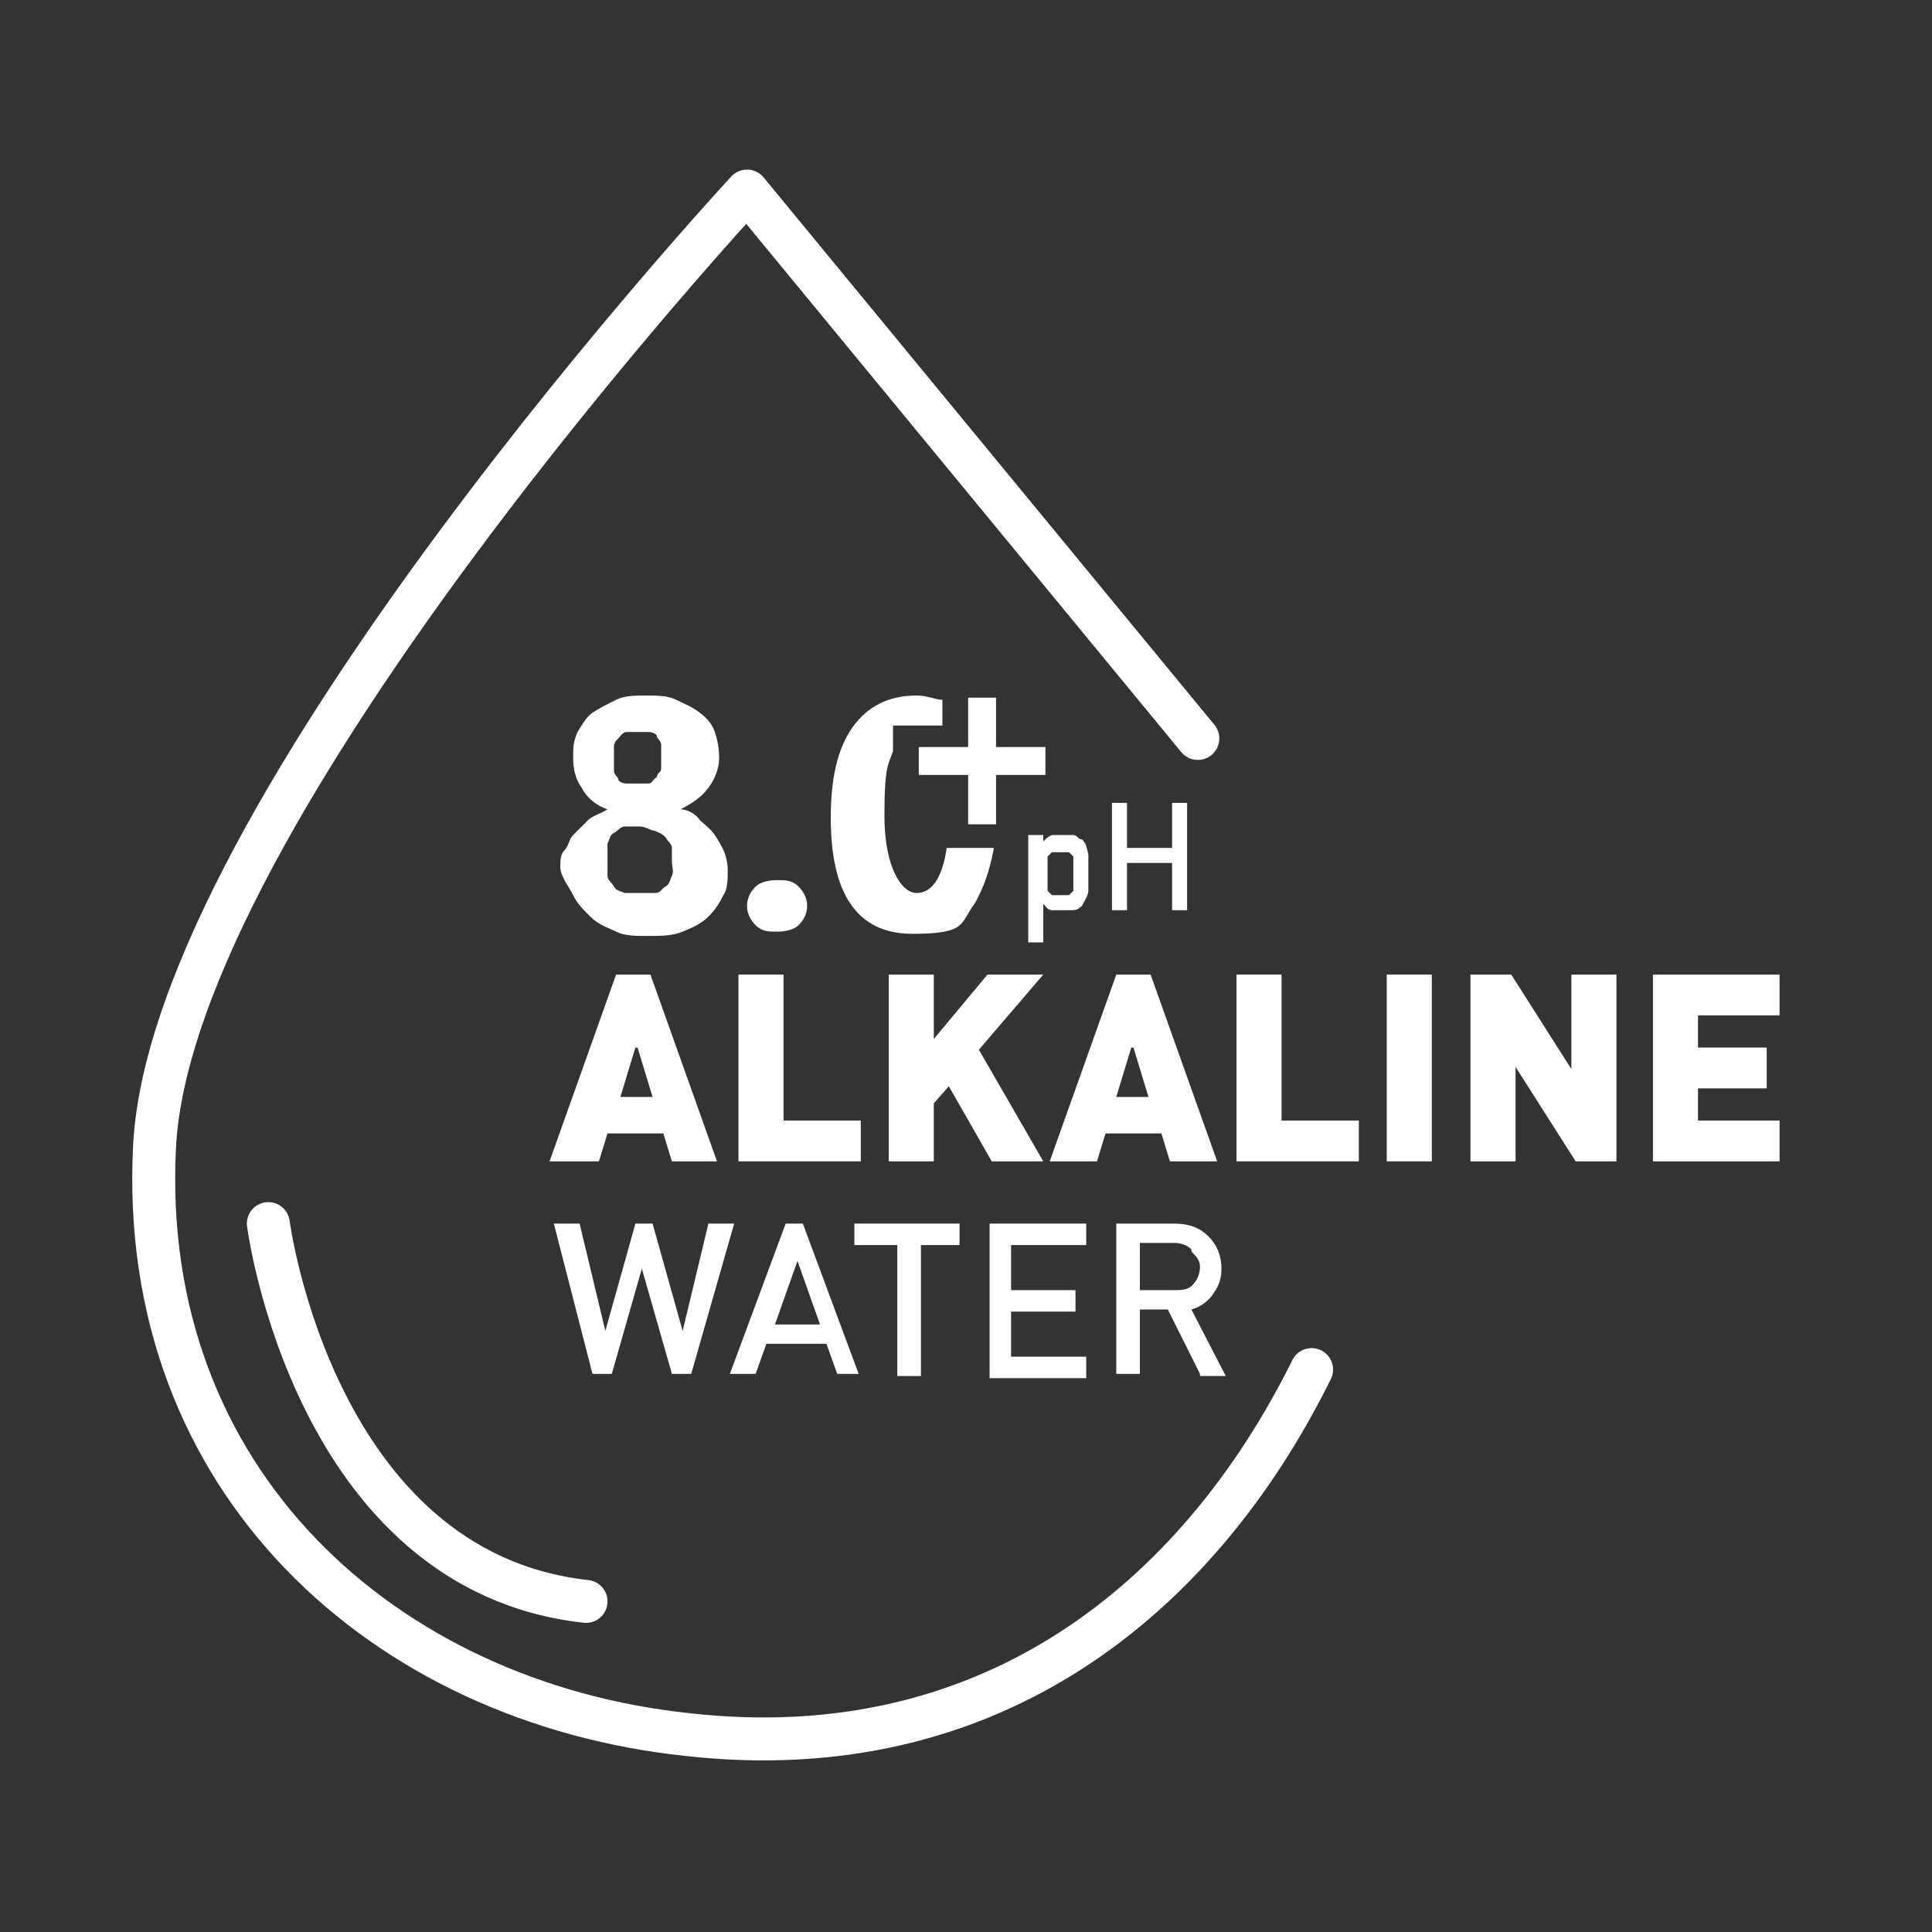 <?xml version="1.0" encoding="UTF-8"?>
<svg id="Layer_1" xmlns="http://www.w3.org/2000/svg" version="1.1" viewBox="0 0 90 90">
  <rect x="0" y="0" width="90" height="90" fill="#333333" stroke="none"/>
  <!-- Generator: Adobe Illustrator 29.5.1, SVG Export Plug-In . SVG Version: 2.1.0 Build 141)  -->
  <defs>
    <style>
      .st0, .st1 {
        isolation: isolate;
      }

      .st2 {
        fill: #fff;
      }

      .st1 {
        stroke: #fff;
        stroke-width: 2px;
      }

      .st1, .st3 {
        fill: none;
        stroke-linecap: round;
        stroke-linejoin: round;
      }

      .st3 {
        stroke: #0c8efb;
        stroke-width: 3px;
      }
    </style>
  </defs>
  <path class="st3" d="M49.8,26.9"/>
  <path class="st1" d="M55.8,34.4l-21-25.5S8,37.8,7.2,53.4c-.8,15.6,10.7,25.9,24.8,27.4,14.1,1.6,23.8-6.3,29.1-17"/>
  <path class="st1" d="M12.5,57s2.1,16.2,14.8,17.6"/>
  <g>
    <path class="st2" d="M26.1,40.4c0-.3,0-.6.2-.8s.2-.5.4-.7.4-.4.7-.7c.2-.2.6-.3.9-.5-.6-.2-1-.6-1.2-1-.3-.4-.4-.9-.4-1.4s0-.7.2-1.2c.2-.3.4-.7.7-.9s.7-.4,1.1-.6.9-.2,1.4-.2,1,0,1.4.2.7.3,1.1.6.6.6.7.9.2.7.2,1.2-.2,1-.5,1.4-.7.7-1.3,1c.3,0,.7.2.9.5.2.2.5.4.7.7s.3.5.4.7.2.6.2.9c0,.5,0,.9-.2,1.2-.2.4-.4.7-.7,1s-.7.5-1.2.7c-.5.2-1,.2-1.6.2s-1.1,0-1.5-.2-.8-.3-1.2-.7-.6-.6-.8-1-.6-.9-.6-1.3ZM28.3,40.1c0,.2,0,.5,0,.7s.2.3.3.5.3.2.5.3c.2,0,.4,0,.7,0s.4,0,.7,0,.3-.2.5-.3.2-.3.3-.5,0-.4,0-.7,0-.4,0-.6-.2-.3-.3-.5c-.2-.2-.3-.2-.5-.3-.2,0-.4-.2-.7-.2s-.4,0-.7,0c-.2,0-.3.2-.5.3s-.2.3-.3.5c0,.2,0,.4,0,.7ZM28.6,35.4c0,.2,0,.3,0,.5s.2.3.2.4.2.2.4.2c.2,0,.3,0,.5,0s.3,0,.5,0,.2-.2.4-.3c0-.2.2-.2.2-.4s0-.3,0-.5,0-.4,0-.6-.2-.3-.2-.4-.2-.2-.4-.2c-.2,0-.3,0-.5,0s-.3,0-.5,0-.3.2-.4.3-.2.2-.2.4c0,.2,0,.4,0,.6Z"/>
    <path class="st2" d="M36.2,43.4c-.4,0-.7,0-1-.3-.2-.2-.4-.5-.4-.9s.2-.7.4-.9.6-.3,1-.3.7,0,1,.3c.2.2.4.5.4.9s-.2.7-.4.9-.6.3-1,.3Z"/>
  </g>
  <g class="st0">
    <path class="st2" d="M31.3,54.1l-.4-1.3h-2.6l-.4,1.3h-2.3l3.1-8.7h1.6l3.1,8.7h-2.1ZM29.6,48.8l-.7,2.3h1.5l-.7-2.3Z"/>
    <path class="st2" d="M34.4,54.1v-8.7h2.1v6.8h3.6v1.9h-5.8Z"/>
    <path class="st2" d="M46.2,54.1l-2-3.5-.7.8v2.7h-2.1v-8.7h2.1v3l2.5-3h2.6l-3,3.5,3,5.2h-2.5Z"/>
    <path class="st2" d="M54.5,54.1l-.4-1.3h-2.6l-.4,1.3h-2.2l3.1-8.7h1.6l3.1,8.7h-2.2ZM52.7,48.8l-.7,2.3h1.5l-.7-2.3Z"/>
    <path class="st2" d="M57.6,54.1v-8.7h2.1v6.8h3.6v1.9h-5.8Z"/>
    <path class="st2" d="M64.6,54.1v-8.7h2.1v8.7h-2.1Z"/>
    <path class="st2" d="M73.4,54.1l-2.8-4.4v4.4h-2.1v-8.7h1.9l2.8,4.4v-4.4h2.1v8.7s-1.9,0-1.9,0Z"/>
    <path class="st2" d="M77,54.1v-8.7h5.9v1.9h-3.8v1.5h3.2v1.9h-3.2v1.5h3.8v1.9s-5.9,0-5.9,0Z"/>
  </g>
  <g class="st0">
    <path class="st2" d="M32.2,64h-.9l-1.4-4.9-1.4,4.9h-.9l-1.8-7h1.2l1.2,5,1.4-5h.8l1.4,5,1.2-5h1.2l-2,7Z"/>
    <path class="st2" d="M39,64l-.5-1.4h-2.8l-.5,1.4h-1.2l2.6-7h.8l2.6,7h-1ZM37.2,58.6l-1.1,3.1h2.1l-1.1-3.1Z"/>
    <path class="st2" d="M42.9,58v6.1h-1.1v-6.1h-2v-1h4.9v1h-1.9Z"/>
    <path class="st2" d="M46.1,64v-7h4.5v1h-3.5v2.1h3v1h-3v2.1h3.5v1h-4.5Z"/>
    <path class="st2" d="M55.9,64l-1.5-3h-1.3v3h-1.1v-7h2.7c.7,0,1.2.2,1.6.6s.6.9.6,1.5-.2.9-.4,1.2-.6.6-1,.7l1.6,3.1h-1.2ZM55.5,58.2c-.2-.2-.5-.3-.8-.3h-1.6v2.2h1.6c.3,0,.7,0,.9-.3.2-.2.3-.5.3-.8s-.2-.5-.4-.7Z"/>
  </g>
  <path class="st2" d="M46.4,36.1v2.3h-1.3v-2.3h-2.3v-1.3h2.3v-2.3h1.3v2.3h2.3v1.3h-2.3Z"/>
  <path class="st2" d="M44.1,39.5c-.2,1.4-.7,2.1-1.4,2.1s-1.5-1.2-1.5-3.6.2-2.4.4-3v-1.2h2.3v-1.2c-.3,0-.7-.2-1.2-.2-1.3,0-2.3.5-3,1.5s-1,2.4-1,4.2c0,3.5,1.2,5.4,3.8,5.4s2.2-.5,2.9-1.4c.4-.7.7-1.5.9-2.6h-2.3Z"/>
  <g class="st0">
    <path class="st2" d="M50.7,41.5c0,.2-.2.5-.3.7,0,0-.2.2-.4.2-.2,0-.3,0-.5,0s-.4,0-.5,0c-.2,0-.3-.2-.4-.3v1.8h-.7v-5h.7v.3c.2-.2.2-.2.4-.3.2,0,.3,0,.5,0s.3,0,.5,0,.2.2.4.2c.2.2.2.3.3.7,0,.2,0,.6,0,.9s0,.6,0,.8ZM50,40.2c0-.2,0-.2,0-.3,0,0-.2-.2-.2-.2,0,0-.2,0-.4,0s-.2,0-.4,0c0,0-.2.2-.2.2,0,0,0,.2,0,.3v1c0,.2,0,.2,0,.3,0,0,.2.2.2.2s.2,0,.4,0,.2,0,.4,0c0,0,.2-.2.2-.2,0,0,0-.2,0-.4v-.9Z"/>
    <path class="st2" d="M54.6,42.4v-2.2h-2.1v2.2h-.7v-5h.7v2.1h2.1v-2.1h.7v5h-.7Z"/>
  </g>
</svg>